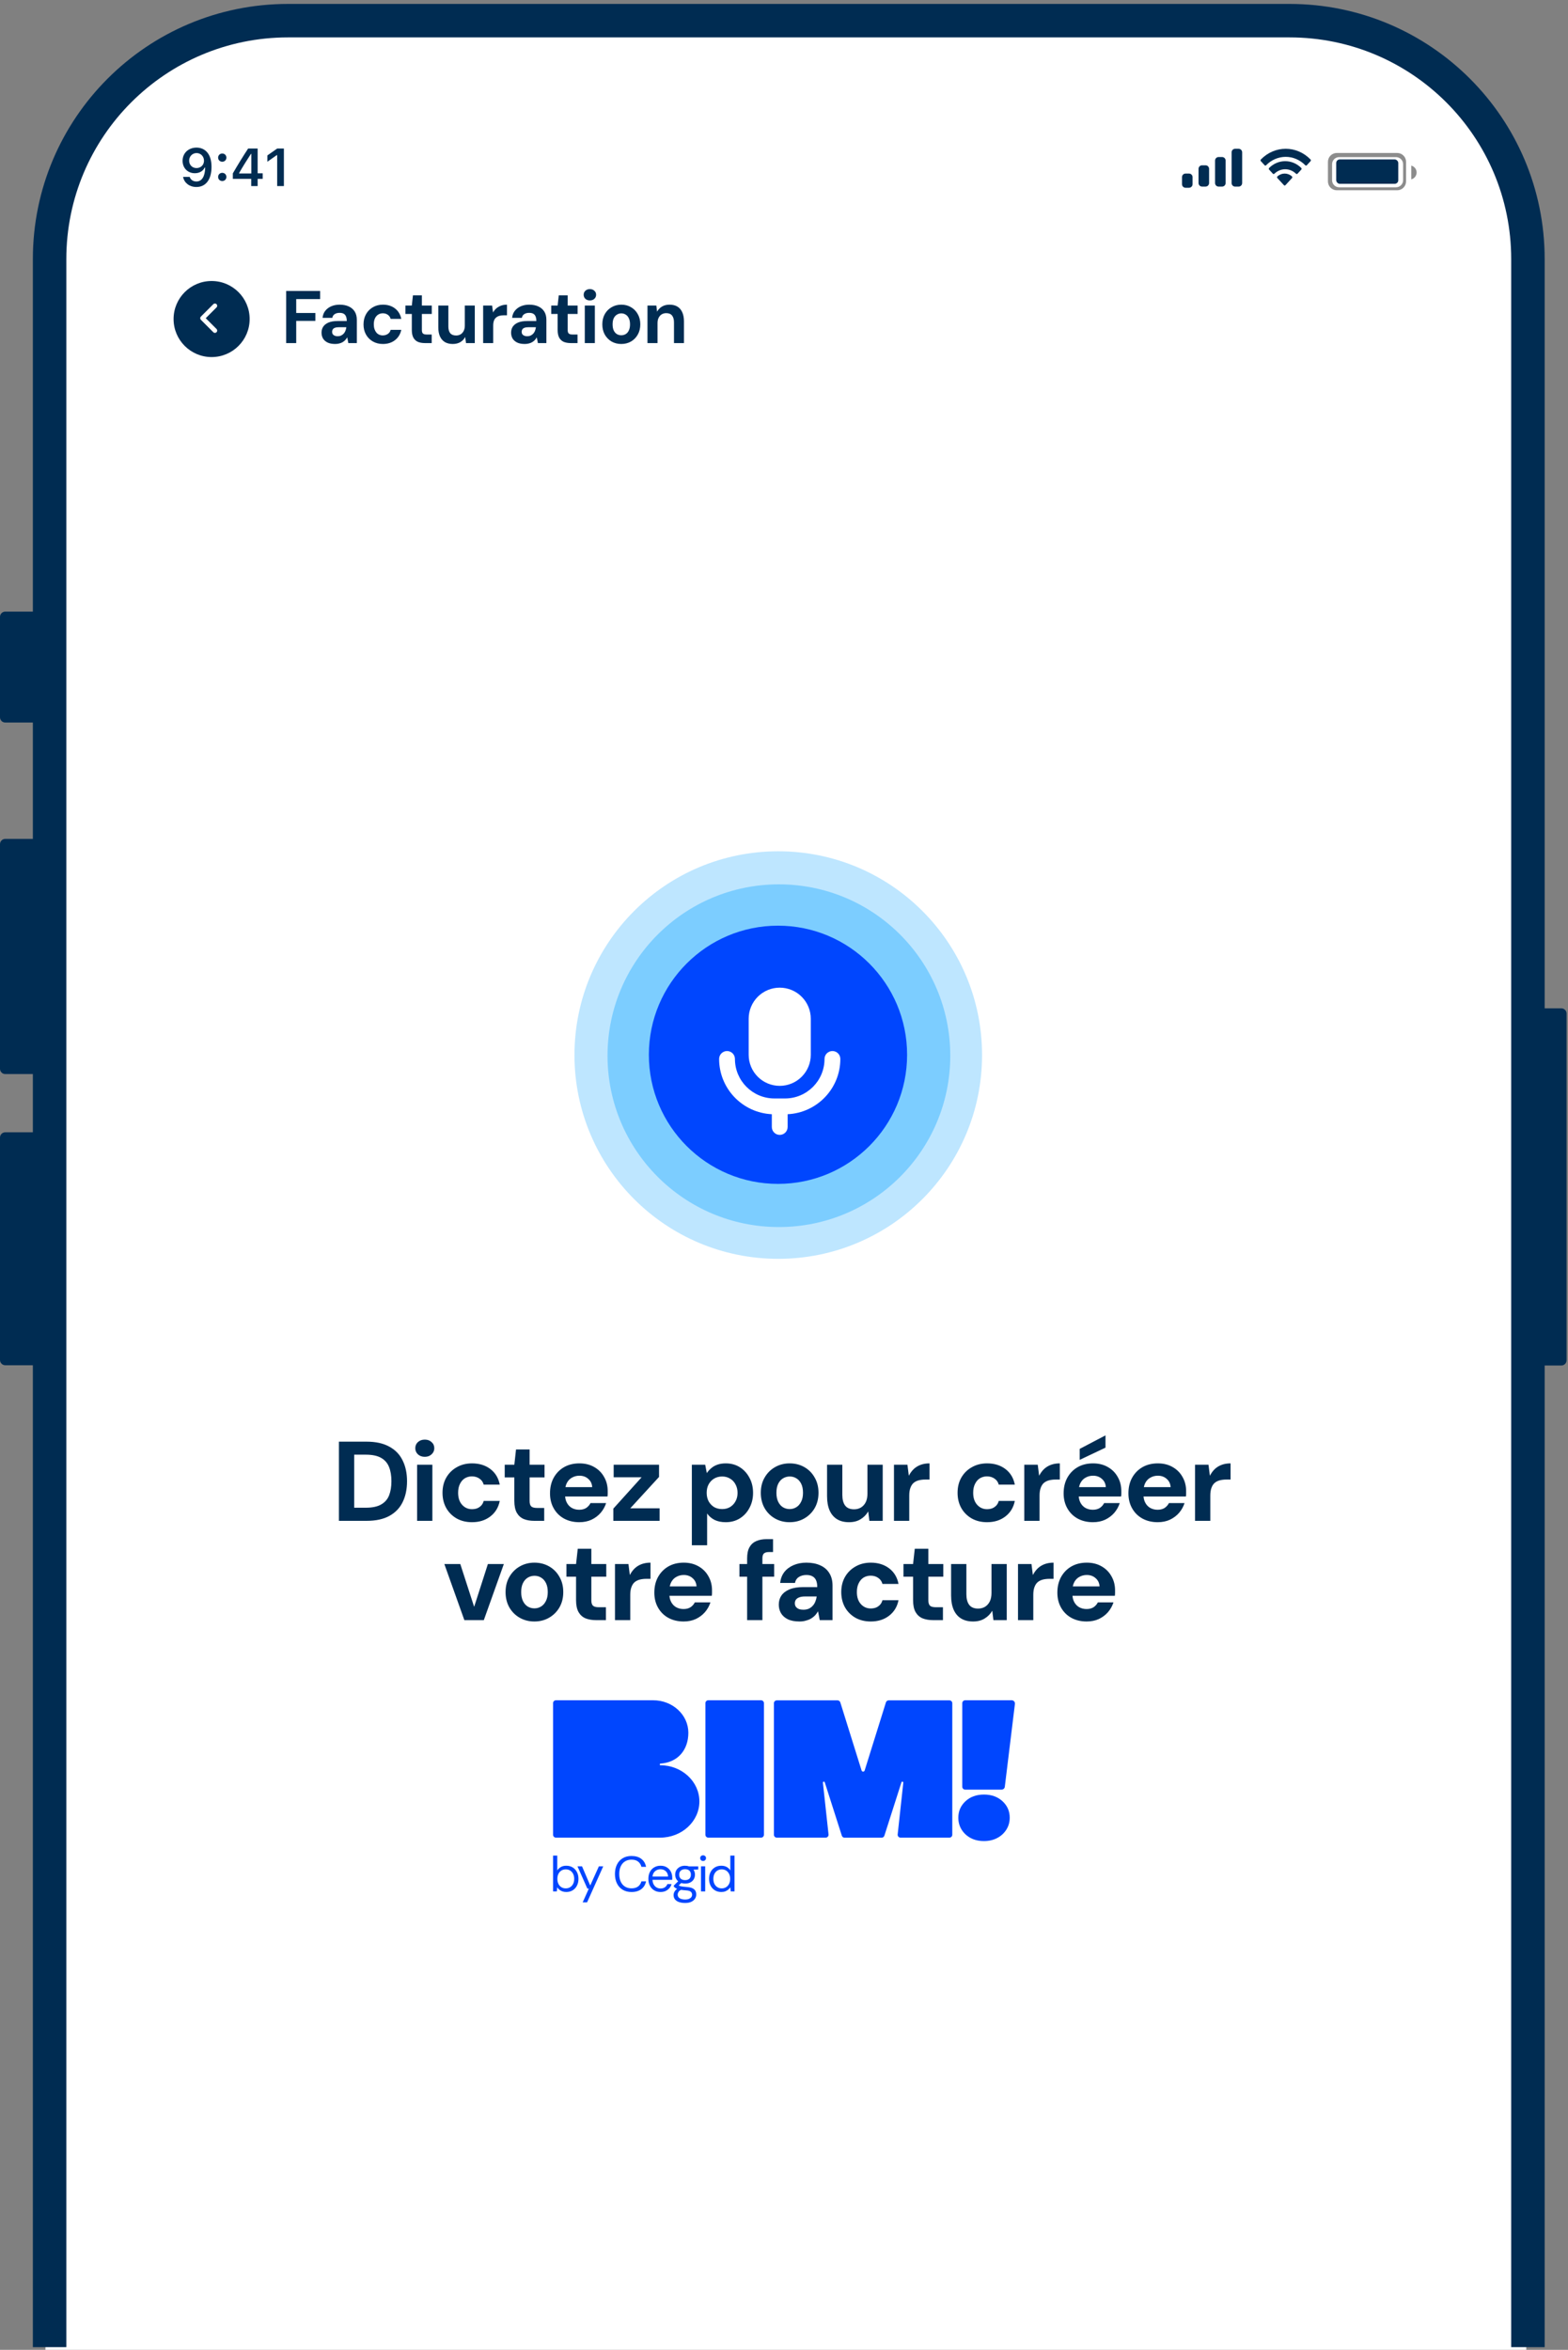 <svg width="379" height="568" viewBox="0 0 379 568" fill="none" xmlns="http://www.w3.org/2000/svg">
<rect x="0" y="0" width="379" height="568" fill="#808080" stroke="none"/>
<path d="M311.284 4.996H68.619C36.79 4.996 10.989 30.797 10.989 62.626L10.989 568H368.914V62.626C368.914 30.797 343.112 4.996 311.284 4.996Z" fill="white"/>
<g clip-path="url(#clip0_711_1875)">
<path d="M337.715 36.977C338.9 36.977 339.861 37.938 339.861 39.123V43.844C339.861 45.029 338.9 45.99 337.715 45.99H323.121C321.936 45.99 320.975 45.029 320.975 43.844V39.123C320.975 37.938 321.936 36.977 323.121 36.977H337.715ZM323.692 37.977C322.744 37.977 321.975 38.745 321.975 39.694V43.557C321.975 44.505 322.744 45.274 323.692 45.274H337.427C338.375 45.274 339.144 44.505 339.144 43.557V39.694C339.144 38.745 338.375 37.977 337.427 37.977H323.692Z" fill="#8C8C8C"/>
<path d="M341.121 40.032C341.861 40.223 342.408 40.894 342.408 41.694C342.408 42.493 341.861 43.163 341.121 43.354V40.032Z" fill="#8C8C8C"/>
<rect x="322.975" y="38.538" width="15" height="5.892" rx="0.858" fill="#002C52"/>
<path fill-rule="evenodd" clip-rule="evenodd" d="M310.766 37.914C312.532 37.914 314.23 38.645 315.51 39.954C315.607 40.055 315.761 40.053 315.856 39.951L316.777 38.95C316.825 38.898 316.852 38.828 316.851 38.755C316.851 38.681 316.823 38.611 316.775 38.559C313.416 35.096 308.117 35.096 304.758 38.559C304.709 38.611 304.682 38.681 304.681 38.754C304.681 38.828 304.707 38.898 304.755 38.95L305.677 39.951C305.772 40.054 305.926 40.055 306.022 39.954C307.302 38.644 309.001 37.914 310.766 37.914V37.914ZM310.642 40.912C311.612 40.912 312.548 41.3 313.267 42.001C313.364 42.101 313.517 42.098 313.612 41.996L314.532 40.996C314.581 40.943 314.608 40.872 314.607 40.798C314.606 40.724 314.578 40.654 314.529 40.602C312.339 38.41 308.947 38.41 306.757 40.602C306.708 40.654 306.68 40.724 306.679 40.798C306.678 40.872 306.705 40.944 306.754 40.996L307.674 41.996C307.769 42.098 307.922 42.101 308.019 42.001C308.738 41.301 309.673 40.913 310.642 40.912V40.912ZM312.289 43.041C312.338 42.989 312.365 42.917 312.363 42.843C312.362 42.769 312.332 42.699 312.281 42.649C311.265 41.724 309.776 41.724 308.759 42.649C308.708 42.699 308.678 42.769 308.677 42.843C308.676 42.917 308.703 42.989 308.752 43.041L310.344 44.769C310.39 44.82 310.454 44.849 310.52 44.849C310.587 44.849 310.65 44.82 310.697 44.769L312.289 43.041Z" fill="#002C52"/>
<path fill-rule="evenodd" clip-rule="evenodd" d="M286.551 41.955H287.402C287.871 41.955 288.252 42.339 288.252 42.812V44.527C288.252 45.001 287.871 45.385 287.402 45.385H286.551C286.082 45.385 285.701 45.001 285.701 44.527V42.812C285.701 42.339 286.082 41.955 286.551 41.955V41.955ZM290.547 39.957H291.398C291.867 39.957 292.248 40.341 292.248 40.815V44.245C292.248 44.718 291.867 45.102 291.398 45.102H290.547C290.077 45.102 289.697 44.718 289.697 44.245V40.815C289.697 40.341 290.077 39.957 290.547 39.957ZM294.543 37.959H295.393C295.863 37.959 296.244 38.343 296.244 38.817V44.248C296.244 44.721 295.863 45.105 295.393 45.105H294.543C294.073 45.105 293.693 44.721 293.693 44.248V38.817C293.693 38.343 294.073 37.959 294.543 37.959ZM298.539 35.962H299.389C299.859 35.962 300.24 36.345 300.24 36.819V44.251C300.24 44.724 299.859 45.108 299.389 45.108H298.539C298.069 45.108 297.688 44.724 297.688 44.251V36.819C297.688 36.345 298.069 35.962 298.539 35.962V35.962Z" fill="#002C52"/>
<g clip-path="url(#clip1_711_1875)">
<path d="M47.504 35.678C49.44 35.678 51.125 37.055 51.125 40.324V40.337C51.125 43.392 49.748 45.203 47.466 45.203C45.8 45.203 44.555 44.216 44.266 42.827L44.253 42.757H45.85L45.869 42.82C46.108 43.455 46.667 43.87 47.466 43.87C48.906 43.87 49.516 42.462 49.585 40.727C49.585 40.657 49.591 40.588 49.591 40.519H49.465C49.132 41.236 48.34 41.871 47.095 41.871C45.353 41.871 44.133 40.601 44.133 38.878V38.865C44.133 37.023 45.536 35.678 47.504 35.678ZM47.497 40.626C48.522 40.626 49.308 39.884 49.308 38.859V38.847C49.308 37.809 48.522 36.998 47.516 36.998C46.516 36.998 45.718 37.797 45.718 38.809V38.822C45.718 39.871 46.466 40.626 47.497 40.626ZM53.722 39.098C53.15 39.098 52.722 38.658 52.722 38.105C52.722 37.545 53.15 37.111 53.722 37.111C54.3 37.111 54.722 37.545 54.722 38.105C54.722 38.658 54.3 39.098 53.722 39.098ZM53.722 43.763C53.15 43.763 52.722 43.33 52.722 42.77C52.722 42.21 53.15 41.777 53.722 41.777C54.3 41.777 54.722 42.21 54.722 42.77C54.722 43.33 54.3 43.763 53.722 43.763ZM60.72 44.977V43.235H56.281V41.909C57.457 39.865 58.746 37.778 59.978 35.904H62.273V41.896H63.493V43.235H62.273V44.977H60.72ZM57.79 41.934H60.745V37.199H60.651C59.721 38.62 58.671 40.299 57.79 41.839V41.934ZM66.995 44.977V37.501H66.888L64.631 39.098V37.57L67.002 35.904H68.618V44.977H66.995Z" fill="#002C52"/>
</g>
</g>
<path d="M311.685 0.95C345.747 0.95 373.36 28.563 373.36 62.625V243.733H377.391C378.09 243.734 378.656 244.301 378.656 245V328.807C378.656 329.506 378.09 330.073 377.391 330.073H373.36V567.354H365.27V62.625C365.269 33.031 341.278 9.04 311.685 9.04H69.617C40.024 9.04 16.033 33.031 16.032 62.625V567.354H7.942V330.009H1.267C0.567 330.009 2.06343e-05 329.442 0 328.742V274.967C0 274.267 0.567 273.7 1.267 273.7H7.942V259.623H1.267C0.567 259.623 1.64839e-05 259.056 0 258.356V204.045C0 203.345 0.567 202.778 1.267 202.778H7.942V174.652H1.267C0.567 174.652 0 174.085 0 173.386V149.105C0 148.406 0.567 147.839 1.267 147.839H7.942V62.625C7.943 28.563 35.555 0.95 69.617 0.95H311.685Z" fill="#002C52"/>
<rect x="40.957" y="150.835" width="295.707" height="342.284" rx="7.403" fill="white"/>
<ellipse cx="188.113" cy="255.03" rx="49.258" ry="49.256" fill="#BEE6FF"/>
<ellipse cx="188.268" cy="255.185" rx="41.422" ry="41.419" fill="#7CCDFF"/>
<ellipse cx="188.046" cy="254.963" rx="31.209" ry="31.208" fill="#0046FE"/>
<g clip-path="url(#clip2_711_1875)">
<path fill-rule="evenodd" clip-rule="evenodd" d="M188.468 238.739C186.477 238.739 184.568 239.529 183.16 240.937C181.753 242.344 180.962 244.254 180.962 246.244V254.969C180.962 256.959 181.753 258.868 183.16 260.276C184.568 261.684 186.477 262.474 188.468 262.474C190.458 262.474 192.368 261.684 193.775 260.276C195.183 258.868 195.974 256.959 195.974 254.969V246.244C195.974 244.254 195.183 242.344 193.775 240.937C192.368 239.529 190.458 238.739 188.468 238.739ZM186.557 269.329V272.418C186.557 273.473 187.412 274.328 188.468 274.328C189.523 274.328 190.378 273.473 190.378 272.418V269.329C197.47 268.996 203.117 263.142 203.117 255.969C203.117 254.913 202.262 254.058 201.206 254.058C200.151 254.058 199.295 254.913 199.295 255.969C199.295 261.245 195.018 265.522 189.742 265.522H188.503C188.491 265.522 188.479 265.522 188.468 265.522C188.456 265.522 188.444 265.522 188.433 265.522H187.194C181.917 265.522 177.64 261.245 177.64 255.969C177.64 254.913 176.784 254.058 175.729 254.058C174.674 254.058 173.818 254.913 173.818 255.969C173.818 263.142 179.466 268.996 186.557 269.329Z" fill="white"/>
</g>
<path d="M81.922 367.62L81.922 348.479H88.594C90.818 348.479 92.65 348.88 94.09 349.682C95.549 350.466 96.624 351.578 97.317 353.018C98.028 354.44 98.383 356.117 98.383 358.05C98.383 359.982 98.028 361.668 97.317 363.108C96.624 364.53 95.549 365.642 94.09 366.444C92.65 367.228 90.818 367.62 88.594 367.62H81.922ZM85.614 364.448H88.375C89.961 364.448 91.201 364.193 92.094 363.682C93.005 363.172 93.653 362.443 94.035 361.495C94.418 360.529 94.61 359.38 94.61 358.05C94.61 356.701 94.418 355.552 94.035 354.604C93.653 353.638 93.005 352.9 92.094 352.389C91.201 351.879 89.961 351.624 88.375 351.624H85.614L85.614 364.448ZM100.818 367.62L100.818 354.057H104.509L104.509 367.62H100.818ZM102.677 352.143C102.002 352.143 101.446 351.943 101.009 351.542C100.59 351.141 100.38 350.648 100.38 350.065C100.38 349.464 100.59 348.971 101.009 348.589C101.446 348.188 102.002 347.987 102.677 347.987C103.351 347.987 103.898 348.188 104.318 348.589C104.755 348.971 104.974 349.464 104.974 350.065C104.974 350.648 104.755 351.141 104.318 351.542C103.898 351.943 103.351 352.143 102.677 352.143ZM114.096 367.948C112.692 367.948 111.453 367.647 110.377 367.046C109.302 366.426 108.463 365.587 107.861 364.53C107.26 363.454 106.959 362.224 106.959 360.839C106.959 359.453 107.26 358.232 107.861 357.175C108.481 356.099 109.329 355.26 110.404 354.659C111.48 354.039 112.71 353.729 114.096 353.729C115.846 353.729 117.322 354.185 118.525 355.096C119.729 356.008 120.485 357.266 120.795 358.87H116.912C116.748 358.25 116.411 357.767 115.9 357.421C115.39 357.056 114.779 356.874 114.068 356.874C113.43 356.874 112.856 357.029 112.346 357.339C111.854 357.648 111.462 358.104 111.17 358.706C110.878 359.289 110.732 360 110.732 360.839C110.732 361.458 110.815 362.014 110.979 362.507C111.143 362.981 111.38 363.391 111.69 363.737C111.999 364.083 112.355 364.348 112.756 364.53C113.157 364.712 113.594 364.803 114.068 364.803C114.542 364.803 114.971 364.731 115.354 364.585C115.736 364.421 116.065 364.193 116.338 363.901C116.611 363.591 116.803 363.227 116.912 362.807H120.795C120.485 364.375 119.729 365.624 118.525 366.553C117.322 367.483 115.846 367.948 114.096 367.948ZM129.131 367.62C128.164 367.62 127.317 367.474 126.588 367.182C125.877 366.872 125.321 366.371 124.92 365.678C124.519 364.968 124.318 364.001 124.318 362.78L124.318 357.12H121.994L121.994 354.057H124.318L124.728 350.366H128.01L128.01 354.057H131.619L131.619 357.12H128.01L128.01 362.835C128.01 363.454 128.146 363.892 128.42 364.147C128.693 364.384 129.158 364.503 129.814 364.503H131.537L131.537 367.62H129.131ZM140.024 367.948C138.639 367.948 137.408 367.656 136.333 367.073C135.275 366.49 134.446 365.669 133.844 364.612C133.243 363.555 132.942 362.343 132.942 360.975C132.942 359.553 133.234 358.305 133.817 357.229C134.419 356.135 135.248 355.279 136.305 354.659C137.381 354.039 138.63 353.729 140.051 353.729C141.4 353.729 142.585 354.021 143.606 354.604C144.645 355.188 145.447 355.99 146.012 357.01C146.596 358.013 146.887 359.152 146.887 360.428C146.887 360.611 146.887 360.82 146.887 361.057C146.887 361.276 146.869 361.504 146.833 361.741H135.594L135.594 359.471H143.141C143.087 358.633 142.768 357.968 142.184 357.475C141.619 356.965 140.908 356.71 140.051 356.71C139.413 356.71 138.83 356.856 138.301 357.147C137.773 357.421 137.354 357.84 137.044 358.405C136.734 358.97 136.579 359.681 136.579 360.538L136.579 361.331C136.579 362.06 136.725 362.698 137.016 363.245C137.308 363.792 137.709 364.211 138.219 364.503C138.748 364.794 139.341 364.94 139.997 364.94C140.671 364.94 141.236 364.794 141.692 364.503C142.148 364.193 142.494 363.801 142.731 363.327H146.505C146.231 364.184 145.794 364.968 145.192 365.678C144.591 366.371 143.852 366.927 142.977 367.346C142.102 367.747 141.118 367.948 140.024 367.948ZM148.248 367.62L148.248 364.667L155.084 357.092H148.33L148.33 354.057H159.295L159.295 357.01L152.35 364.585H159.432L159.432 367.62H148.248ZM167.228 373.526L167.228 354.057H170.454L170.837 356.053H170.865C171.156 355.616 171.512 355.224 171.931 354.878C172.35 354.513 172.852 354.231 173.435 354.03C174.018 353.829 174.684 353.729 175.431 353.729C176.707 353.729 177.837 354.039 178.822 354.659C179.806 355.279 180.581 356.126 181.146 357.202C181.729 358.259 182.021 359.481 182.021 360.866C182.021 362.215 181.729 363.427 181.146 364.503C180.581 365.578 179.797 366.426 178.794 367.046C177.81 367.647 176.68 367.948 175.404 367.948C174.383 367.948 173.49 367.766 172.724 367.401C171.977 367.018 171.375 366.499 170.919 365.843L170.919 373.526H167.228ZM174.556 364.776C175.285 364.776 175.923 364.612 176.47 364.284C177.035 363.938 177.473 363.473 177.783 362.889C178.111 362.306 178.275 361.632 178.275 360.866C178.275 360.1 178.111 359.417 177.783 358.815C177.473 358.214 177.035 357.749 176.47 357.421C175.923 357.074 175.285 356.901 174.556 356.901C173.809 356.901 173.152 357.074 172.587 357.421C172.04 357.749 171.603 358.214 171.275 358.815C170.965 359.398 170.81 360.073 170.81 360.839C170.81 361.604 170.965 362.288 171.275 362.889C171.603 363.473 172.04 363.938 172.587 364.284C173.152 364.612 173.809 364.776 174.556 364.776ZM190.839 367.948C189.545 367.948 188.369 367.647 187.311 367.046C186.254 366.444 185.416 365.606 184.796 364.53C184.194 363.454 183.893 362.224 183.893 360.839C183.893 359.435 184.203 358.204 184.823 357.147C185.443 356.072 186.281 355.233 187.339 354.632C188.396 354.03 189.572 353.729 190.866 353.729C192.179 353.729 193.364 354.03 194.421 354.632C195.478 355.233 196.308 356.072 196.909 357.147C197.529 358.204 197.839 359.435 197.839 360.839C197.839 362.242 197.529 363.482 196.909 364.557C196.289 365.615 195.451 366.444 194.393 367.046C193.354 367.647 192.17 367.948 190.839 367.948ZM190.866 364.776C191.449 364.776 191.978 364.63 192.452 364.339C192.944 364.047 193.336 363.609 193.628 363.026C193.938 362.443 194.093 361.714 194.093 360.839C194.093 359.964 193.947 359.234 193.655 358.651C193.364 358.068 192.972 357.63 192.479 357.339C192.005 357.047 191.477 356.901 190.893 356.901C190.31 356.901 189.772 357.047 189.28 357.339C188.788 357.63 188.396 358.068 188.104 358.651C187.813 359.234 187.667 359.964 187.667 360.839C187.667 361.695 187.813 362.425 188.104 363.026C188.396 363.609 188.779 364.047 189.253 364.339C189.745 364.63 190.283 364.776 190.866 364.776ZM205.212 367.948C204.082 367.948 203.125 367.711 202.341 367.237C201.557 366.763 200.956 366.061 200.536 365.132C200.117 364.184 199.908 363.026 199.908 361.659L199.908 354.057H203.599L203.599 361.331C203.599 362.461 203.827 363.327 204.283 363.928C204.738 364.53 205.458 364.831 206.443 364.831C207.063 364.831 207.619 364.685 208.111 364.393C208.603 364.083 208.986 363.655 209.259 363.108C209.533 362.543 209.669 361.859 209.669 361.057L209.669 354.057H213.361L213.361 367.62H210.134L209.861 365.378H209.833C209.396 366.143 208.785 366.763 208.001 367.237C207.236 367.711 206.306 367.948 205.212 367.948ZM216.082 367.62L216.082 354.057H219.336L219.664 356.682H219.691C220.038 356.026 220.448 355.479 220.922 355.042C221.414 354.604 221.97 354.276 222.59 354.057C223.209 353.839 223.902 353.729 224.668 353.729L224.668 357.639H223.656C223.073 357.639 222.535 357.703 222.043 357.831C221.569 357.958 221.159 358.168 220.812 358.46C220.484 358.751 220.229 359.152 220.047 359.663C219.864 360.155 219.773 360.775 219.773 361.522L219.773 367.62H216.082ZM238.59 367.948C237.187 367.948 235.947 367.647 234.872 367.046C233.796 366.426 232.957 365.587 232.356 364.53C231.754 363.454 231.454 362.224 231.454 360.839C231.454 359.453 231.754 358.232 232.356 357.175C232.976 356.099 233.823 355.26 234.899 354.659C235.974 354.039 237.205 353.729 238.59 353.729C240.34 353.729 241.817 354.185 243.02 355.096C244.223 356.008 244.98 357.266 245.29 358.87H241.407C241.243 358.25 240.905 357.767 240.395 357.421C239.885 357.056 239.274 356.874 238.563 356.874C237.925 356.874 237.351 357.029 236.84 357.339C236.348 357.648 235.956 358.104 235.664 358.706C235.373 359.289 235.227 360 235.227 360.839C235.227 361.458 235.309 362.014 235.473 362.507C235.637 362.981 235.874 363.391 236.184 363.737C236.494 364.083 236.849 364.348 237.25 364.53C237.651 364.712 238.089 364.803 238.563 364.803C239.037 364.803 239.465 364.731 239.848 364.585C240.231 364.421 240.559 364.193 240.832 363.901C241.106 363.591 241.297 363.227 241.407 362.807H245.29C244.98 364.375 244.223 365.624 243.02 366.553C241.817 367.483 240.34 367.948 238.59 367.948ZM247.58 367.62L247.58 354.057H250.833L251.162 356.682H251.189C251.535 356.026 251.945 355.479 252.419 355.042C252.912 354.604 253.468 354.276 254.087 354.057C254.707 353.839 255.4 353.729 256.166 353.729L256.166 357.639H255.154C254.57 357.639 254.033 357.703 253.541 357.831C253.067 357.958 252.656 358.168 252.31 358.46C251.982 358.751 251.727 359.152 251.544 359.663C251.362 360.155 251.271 360.775 251.271 361.522L251.271 367.62H247.58ZM264.172 367.948C262.786 367.948 261.556 367.656 260.48 367.073C259.423 366.49 258.593 365.669 257.992 364.612C257.39 363.555 257.089 362.343 257.089 360.975C257.089 359.553 257.381 358.305 257.964 357.229C258.566 356.135 259.395 355.279 260.453 354.659C261.528 354.039 262.777 353.729 264.199 353.729C265.548 353.729 266.733 354.021 267.754 354.604C268.793 355.188 269.595 355.99 270.16 357.01C270.743 358.013 271.035 359.152 271.035 360.428C271.035 360.611 271.035 360.82 271.035 361.057C271.035 361.276 271.017 361.504 270.98 361.741H259.742L259.742 359.471H267.289C267.234 358.633 266.915 357.968 266.332 357.475C265.767 356.965 265.056 356.71 264.199 356.71C263.561 356.71 262.978 356.856 262.449 357.147C261.92 357.421 261.501 357.84 261.191 358.405C260.881 358.97 260.726 359.681 260.726 360.538L260.726 361.331C260.726 362.06 260.872 362.698 261.164 363.245C261.455 363.792 261.856 364.211 262.367 364.503C262.895 364.794 263.488 364.94 264.144 364.94C264.819 364.94 265.384 364.794 265.839 364.503C266.295 364.193 266.642 363.801 266.879 363.327H270.652C270.379 364.184 269.941 364.968 269.34 365.678C268.738 366.371 268 366.927 267.125 367.346C266.25 367.747 265.265 367.948 264.172 367.948ZM260.972 352.882L260.972 350.229L267.179 346.975H267.207L267.207 349.928L260.972 352.882ZM279.833 367.948C278.448 367.948 277.217 367.656 276.142 367.073C275.085 366.49 274.255 365.669 273.654 364.612C273.052 363.555 272.751 362.343 272.751 360.975C272.751 359.553 273.043 358.305 273.626 357.229C274.228 356.135 275.057 355.279 276.115 354.659C277.19 354.039 278.439 353.729 279.861 353.729C281.21 353.729 282.395 354.021 283.415 354.604C284.454 355.188 285.257 355.99 285.822 357.01C286.405 358.013 286.697 359.152 286.697 360.428C286.697 360.611 286.697 360.82 286.697 361.057C286.697 361.276 286.678 361.504 286.642 361.741H275.404L275.404 359.471H282.951C282.896 358.633 282.577 357.968 281.993 357.475C281.428 356.965 280.717 356.71 279.861 356.71C279.223 356.71 278.639 356.856 278.111 357.147C277.582 357.421 277.163 357.84 276.853 358.405C276.543 358.97 276.388 359.681 276.388 360.538L276.388 361.331C276.388 362.06 276.534 362.698 276.826 363.245C277.117 363.792 277.518 364.211 278.029 364.503C278.557 364.794 279.15 364.94 279.806 364.94C280.48 364.94 281.046 364.794 281.501 364.503C281.957 364.193 282.303 363.801 282.54 363.327H286.314C286.04 364.184 285.603 364.968 285.001 365.678C284.4 366.371 283.661 366.927 282.786 367.346C281.911 367.747 280.927 367.948 279.833 367.948ZM288.851 367.62L288.851 354.057H292.105L292.433 356.682H292.46C292.806 356.026 293.217 355.479 293.69 355.042C294.183 354.604 294.739 354.276 295.358 354.057C295.978 353.839 296.671 353.729 297.437 353.729L297.437 357.639H296.425C295.842 357.639 295.304 357.703 294.812 357.831C294.338 357.958 293.927 358.168 293.581 358.46C293.253 358.751 292.998 359.152 292.815 359.663C292.633 360.155 292.542 360.775 292.542 361.522L292.542 367.62H288.851ZM112.241 391.62L107.401 378.057H111.256L114.592 388.366H114.619L117.928 378.057H121.784L116.944 391.62H112.241ZM129.146 391.948C127.852 391.948 126.676 391.647 125.619 391.046C124.561 390.444 123.723 389.606 123.103 388.53C122.501 387.454 122.201 386.224 122.201 384.839C122.201 383.435 122.51 382.204 123.13 381.147C123.75 380.072 124.589 379.233 125.646 378.632C126.703 378.03 127.879 377.729 129.173 377.729C130.486 377.729 131.671 378.03 132.728 378.632C133.785 379.233 134.615 380.072 135.216 381.147C135.836 382.204 136.146 383.435 136.146 384.839C136.146 386.242 135.836 387.482 135.216 388.557C134.596 389.615 133.758 390.444 132.701 391.046C131.662 391.647 130.477 391.948 129.146 391.948ZM129.173 388.776C129.757 388.776 130.285 388.63 130.759 388.339C131.251 388.047 131.643 387.609 131.935 387.026C132.245 386.443 132.4 385.714 132.4 384.839C132.4 383.964 132.254 383.234 131.962 382.651C131.671 382.068 131.279 381.63 130.787 381.339C130.313 381.047 129.784 380.901 129.201 380.901C128.617 380.901 128.079 381.047 127.587 381.339C127.095 381.63 126.703 382.068 126.412 382.651C126.12 383.234 125.974 383.964 125.974 384.839C125.974 385.695 126.12 386.425 126.412 387.026C126.703 387.609 127.086 388.047 127.56 388.339C128.052 388.63 128.59 388.776 129.173 388.776ZM144.052 391.62C143.086 391.62 142.238 391.474 141.509 391.182C140.798 390.872 140.242 390.371 139.841 389.678C139.44 388.968 139.239 388.001 139.239 386.78L139.239 381.12H136.915L136.915 378.057H139.239L139.649 374.366H142.931L142.931 378.057H146.54L146.54 381.12H142.931L142.931 386.835C142.931 387.454 143.067 387.892 143.341 388.147C143.614 388.384 144.079 388.503 144.735 388.503H146.458L146.458 391.62H144.052ZM148.648 391.62L148.648 378.057H151.902L152.23 380.682H152.257C152.604 380.026 153.014 379.479 153.488 379.042C153.98 378.604 154.536 378.276 155.156 378.057C155.775 377.839 156.468 377.729 157.234 377.729L157.234 381.639H156.222C155.639 381.639 155.101 381.703 154.609 381.831C154.135 381.958 153.725 382.168 153.378 382.46C153.05 382.751 152.795 383.152 152.613 383.663C152.43 384.155 152.339 384.775 152.339 385.522L152.339 391.62H148.648ZM165.24 391.948C163.854 391.948 162.624 391.656 161.548 391.073C160.491 390.49 159.662 389.669 159.06 388.612C158.458 387.555 158.158 386.343 158.158 384.975C158.158 383.553 158.449 382.305 159.033 381.229C159.634 380.135 160.464 379.279 161.521 378.659C162.597 378.039 163.845 377.729 165.267 377.729C166.616 377.729 167.801 378.021 168.822 378.604C169.861 379.188 170.663 379.99 171.228 381.01C171.811 382.013 172.103 383.152 172.103 384.428C172.103 384.611 172.103 384.82 172.103 385.057C172.103 385.276 172.085 385.504 172.048 385.741L160.81 385.741L160.81 383.471H168.357C168.302 382.633 167.983 381.967 167.4 381.475C166.835 380.965 166.124 380.71 165.267 380.71C164.629 380.71 164.046 380.856 163.517 381.147C162.988 381.421 162.569 381.84 162.259 382.405C161.949 382.97 161.794 383.681 161.794 384.538L161.794 385.331C161.794 386.06 161.94 386.698 162.232 387.245C162.524 387.792 162.925 388.211 163.435 388.503C163.964 388.794 164.556 388.94 165.212 388.94C165.887 388.94 166.452 388.794 166.908 388.503C167.363 388.193 167.71 387.801 167.947 387.327H171.72C171.447 388.184 171.009 388.968 170.408 389.678C169.806 390.371 169.068 390.927 168.193 391.346C167.318 391.747 166.333 391.948 165.24 391.948ZM180.589 391.62L180.589 376.717C180.589 375.569 180.78 374.658 181.163 373.983C181.546 373.309 182.093 372.816 182.804 372.507C183.515 372.197 184.353 372.042 185.319 372.042H186.851L186.851 375.159H185.894C185.31 375.159 184.891 375.277 184.636 375.514C184.399 375.751 184.28 376.143 184.28 376.69L184.28 391.62H180.589ZM178.729 381.12L178.729 378.057L187.124 378.057L187.124 381.12H178.729ZM193.245 391.948C192.097 391.948 191.149 391.766 190.402 391.401C189.672 391.037 189.126 390.544 188.761 389.925C188.415 389.305 188.241 388.621 188.241 387.874C188.241 387.035 188.451 386.306 188.87 385.686C189.308 385.048 189.964 384.547 190.839 384.182C191.714 383.818 192.817 383.635 194.148 383.635H197.538C197.538 382.979 197.447 382.441 197.265 382.022C197.083 381.585 196.791 381.257 196.39 381.038C196.007 380.819 195.515 380.71 194.913 380.71C194.202 380.71 193.592 380.874 193.081 381.202C192.589 381.512 192.279 381.986 192.152 382.624H188.57C188.679 381.621 189.007 380.755 189.554 380.026C190.119 379.297 190.866 378.732 191.796 378.331C192.726 377.93 193.765 377.729 194.913 377.729C196.208 377.729 197.329 377.948 198.277 378.385C199.225 378.805 199.954 379.434 200.464 380.272C200.975 381.092 201.23 382.095 201.23 383.28L201.23 391.62H198.14L197.73 389.514H197.702C197.502 389.879 197.256 390.216 196.964 390.526C196.672 390.818 196.335 391.073 195.952 391.292C195.588 391.492 195.178 391.647 194.722 391.757C194.284 391.884 193.792 391.948 193.245 391.948ZM194.175 389.104C194.667 389.104 195.105 389.022 195.488 388.858C195.87 388.676 196.189 388.439 196.445 388.147C196.718 387.856 196.928 387.518 197.074 387.135C197.238 386.753 197.347 386.343 197.402 385.905H194.558C193.993 385.905 193.528 385.978 193.163 386.124C192.817 386.251 192.553 386.443 192.37 386.698C192.206 386.935 192.124 387.218 192.124 387.546C192.124 387.874 192.206 388.156 192.37 388.393C192.553 388.63 192.799 388.813 193.109 388.94C193.419 389.05 193.774 389.104 194.175 389.104ZM210.478 391.948C209.074 391.948 207.835 391.647 206.759 391.046C205.684 390.426 204.845 389.587 204.244 388.53C203.642 387.454 203.341 386.224 203.341 384.839C203.341 383.453 203.642 382.232 204.244 381.175C204.863 380.099 205.711 379.26 206.787 378.659C207.862 378.039 209.093 377.729 210.478 377.729C212.228 377.729 213.705 378.185 214.908 379.096C216.111 380.008 216.867 381.266 217.177 382.87H213.294C213.13 382.25 212.793 381.767 212.283 381.421C211.772 381.056 211.162 380.874 210.451 380.874C209.813 380.874 209.238 381.029 208.728 381.339C208.236 381.648 207.844 382.104 207.552 382.706C207.261 383.289 207.115 384 207.115 384.839C207.115 385.458 207.197 386.014 207.361 386.507C207.525 386.981 207.762 387.391 208.072 387.737C208.382 388.083 208.737 388.348 209.138 388.53C209.539 388.712 209.977 388.803 210.451 388.803C210.925 388.803 211.353 388.731 211.736 388.585C212.119 388.421 212.447 388.193 212.72 387.901C212.994 387.591 213.185 387.227 213.294 386.807H217.177C216.867 388.375 216.111 389.624 214.908 390.553C213.705 391.483 212.228 391.948 210.478 391.948ZM225.513 391.62C224.547 391.62 223.699 391.474 222.97 391.182C222.259 390.872 221.703 390.371 221.302 389.678C220.901 388.968 220.7 388.001 220.7 386.78L220.7 381.12H218.376L218.376 378.057H220.7L221.11 374.366H224.392L224.392 378.057H228.001L228.001 381.12H224.392L224.392 386.835C224.392 387.454 224.528 387.892 224.802 388.147C225.075 388.384 225.54 388.503 226.196 388.503H227.919L227.919 391.62H225.513ZM235.195 391.948C234.065 391.948 233.108 391.711 232.324 391.237C231.54 390.763 230.938 390.061 230.519 389.132C230.1 388.184 229.89 387.026 229.89 385.659L229.89 378.057H233.582L233.582 385.331C233.582 386.461 233.809 387.327 234.265 387.928C234.721 388.53 235.441 388.831 236.425 388.831C237.045 388.831 237.601 388.685 238.093 388.393C238.585 388.083 238.968 387.655 239.242 387.108C239.515 386.543 239.652 385.859 239.652 385.057L239.652 378.057H243.343L243.343 391.62H240.117L239.843 389.378H239.816C239.378 390.143 238.768 390.763 237.984 391.237C237.218 391.711 236.289 391.948 235.195 391.948ZM246.064 391.62L246.064 378.057H249.318L249.646 380.682H249.674C250.02 380.026 250.43 379.479 250.904 379.042C251.396 378.604 251.952 378.276 252.572 378.057C253.192 377.839 253.885 377.729 254.65 377.729L254.65 381.639H253.639C253.055 381.639 252.518 381.703 252.025 381.831C251.551 381.958 251.141 382.168 250.795 382.46C250.467 382.751 250.212 383.152 250.029 383.663C249.847 384.155 249.756 384.775 249.756 385.522L249.756 391.62H246.064ZM262.656 391.948C261.271 391.948 260.04 391.656 258.965 391.073C257.908 390.49 257.078 389.669 256.477 388.612C255.875 387.555 255.574 386.343 255.574 384.975C255.574 383.553 255.866 382.305 256.449 381.229C257.051 380.135 257.88 379.279 258.938 378.659C260.013 378.039 261.262 377.729 262.684 377.729C264.033 377.729 265.218 378.021 266.238 378.604C267.277 379.188 268.08 379.99 268.645 381.01C269.228 382.013 269.52 383.152 269.52 384.428C269.52 384.611 269.52 384.82 269.52 385.057C269.52 385.276 269.501 385.504 269.465 385.741H258.227L258.227 383.471H265.774C265.719 382.633 265.4 381.967 264.817 381.475C264.251 380.965 263.541 380.71 262.684 380.71C262.046 380.71 261.462 380.856 260.934 381.147C260.405 381.421 259.986 381.84 259.676 382.405C259.366 382.97 259.211 383.681 259.211 384.538L259.211 385.331C259.211 386.06 259.357 386.698 259.649 387.245C259.94 387.792 260.341 388.211 260.852 388.503C261.38 388.794 261.973 388.94 262.629 388.94C263.304 388.94 263.869 388.794 264.324 388.503C264.78 388.193 265.126 387.801 265.363 387.327H269.137C268.863 388.184 268.426 388.968 267.824 389.678C267.223 390.371 266.485 390.927 265.61 391.346C264.735 391.747 263.75 391.948 262.656 391.948Z" fill="#002C52"/>
<path d="M159.567 426.693C159.567 426.693 159.563 426.692 159.563 426.689C159.563 426.687 159.563 426.686 159.559 426.684C159.39 426.585 159.456 426.313 159.652 426.299C163.909 425.993 166.381 422.944 166.381 418.843C166.381 414.516 162.576 410.992 157.882 410.992H134.382C133.993 410.99 133.679 411.303 133.679 411.69V443.498C133.679 443.885 133.993 444.198 134.382 444.198H159.561C164.798 444.198 169.049 440.272 169.049 435.445C169.049 430.618 164.803 426.695 159.567 426.692V426.693Z" fill="#0046FE"/>
<path d="M171.205 410.99H183.945C184.334 410.99 184.649 411.303 184.649 411.69V443.498C184.649 443.885 184.334 444.198 183.945 444.198H171.205C170.816 444.198 170.501 443.885 170.501 443.498V411.69C170.501 411.303 170.816 410.99 171.205 410.99Z" fill="#0046FE"/>
<path d="M244.53 410.99H233.294C232.906 410.99 232.591 411.303 232.591 411.69V431.893C232.591 432.28 232.906 432.593 233.294 432.593H242.086C242.486 432.593 242.823 432.295 242.872 431.901L245.316 411.872C245.372 411.404 245.006 410.99 244.53 410.99Z" fill="#0046FE"/>
<path d="M242.304 435.388C241.13 434.314 239.652 433.782 237.839 433.782C236.026 433.782 234.533 434.314 233.375 435.388C232.216 436.461 231.634 437.789 231.634 439.379C231.634 440.444 231.897 441.404 232.432 442.264C232.967 443.116 233.694 443.797 234.619 444.289C235.545 444.78 236.613 445.025 237.833 445.026C239.029 445.026 240.097 444.78 241.031 444.289C241.965 443.797 242.7 443.125 243.243 442.264C243.786 441.404 244.058 440.444 244.058 439.379C244.058 437.789 243.476 436.461 242.302 435.388H242.304Z" fill="#0046FE"/>
<path d="M237.839 445.026C237.839 445.026 237.836 445.026 237.834 445.026C237.833 445.026 237.831 445.026 237.831 445.026H237.839Z" fill="#0046FE"/>
<path d="M229.478 411.011H214.807C214.498 411.011 214.226 411.209 214.135 411.502L208.995 427.965C208.882 428.328 208.366 428.328 208.252 427.965L203.11 411.504C203.018 411.211 202.746 411.012 202.438 411.012H187.765C187.376 411.012 187.061 411.325 187.061 411.712V443.498C187.061 443.885 187.376 444.198 187.765 444.198H199.566C199.984 444.198 200.31 443.836 200.264 443.423L198.903 430.919C198.873 430.643 199.268 430.56 199.353 430.825L203.478 443.726C203.571 444.016 203.841 444.213 204.148 444.213H213.091C213.398 444.213 213.669 444.016 213.762 443.726L217.886 430.825C217.971 430.56 218.366 430.643 218.336 430.919L216.975 443.423C216.93 443.836 217.255 444.198 217.674 444.198H229.475C229.864 444.198 230.178 443.885 230.178 443.498V411.711C230.178 411.324 229.864 411.011 229.475 411.011H229.478Z" fill="#0046FE"/>
<path d="M138.425 451.4C137.986 451.123 137.468 450.985 136.87 450.985C136.338 450.985 135.891 451.098 135.528 451.322C135.164 451.546 134.887 451.815 134.694 452.128V448.53H133.679V457.195H134.598L134.683 456.196C134.82 456.42 134.993 456.617 135.202 456.786C135.411 456.955 135.655 457.088 135.934 457.188C136.212 457.289 136.524 457.339 136.872 457.339C137.46 457.339 137.976 457.203 138.42 456.93C138.864 456.658 139.209 456.28 139.454 455.799C139.7 455.319 139.822 454.772 139.822 454.163C139.822 453.554 139.7 453.01 139.454 452.532C139.209 452.055 138.866 451.677 138.427 451.402L138.425 451.4ZM138.534 455.372C138.36 455.713 138.12 455.979 137.814 456.172C137.507 456.365 137.153 456.46 136.751 456.46C136.348 456.46 135.992 456.365 135.687 456.172C135.38 455.979 135.142 455.713 134.974 455.372C134.804 455.03 134.72 454.628 134.72 454.163C134.72 453.698 134.805 453.305 134.974 452.96C135.144 452.615 135.381 452.346 135.687 452.153C135.994 451.961 136.348 451.865 136.751 451.865C137.153 451.865 137.507 451.961 137.814 452.153C138.121 452.346 138.36 452.615 138.534 452.96C138.707 453.305 138.793 453.705 138.793 454.163C138.793 454.62 138.707 455.032 138.534 455.372Z" fill="#0046FE"/>
<path d="M142.664 455.763L140.68 451.129H139.58L141.975 456.521H142.326L140.837 459.843H141.903L145.809 451.129H144.756L142.664 455.763Z" fill="#0046FE"/>
<path d="M151.074 449.933C151.521 449.656 152.044 449.518 152.64 449.518C153.317 449.518 153.853 449.676 154.248 449.994C154.643 450.31 154.906 450.73 155.035 451.251H156.16C155.99 450.417 155.605 449.771 154.999 449.314C154.393 448.857 153.608 448.628 152.64 448.628C151.817 448.628 151.106 448.811 150.506 449.176C149.905 449.541 149.444 450.05 149.121 450.705C148.799 451.359 148.638 452.119 148.638 452.985C148.638 453.851 148.799 454.612 149.121 455.265C149.444 455.92 149.905 456.429 150.506 456.794C151.107 457.159 151.819 457.342 152.64 457.342C153.608 457.342 154.393 457.113 154.999 456.656C155.603 456.199 155.99 455.564 156.16 454.755H155.035C154.906 455.268 154.643 455.68 154.248 455.989C153.853 456.297 153.317 456.452 152.64 456.452C152.044 456.452 151.521 456.315 151.074 456.037C150.627 455.76 150.283 455.364 150.04 454.846C149.798 454.329 149.677 453.709 149.677 452.987C149.677 452.265 149.798 451.645 150.04 451.128C150.283 450.611 150.627 450.213 151.074 449.936V449.933Z" fill="#0046FE"/>
<path d="M161.191 451.383C160.773 451.118 160.264 450.985 159.668 450.985C159.072 450.985 158.574 451.118 158.126 451.383C157.679 451.648 157.331 452.017 157.086 452.49C156.84 452.963 156.717 453.521 156.717 454.163C156.717 454.805 156.842 455.353 157.092 455.829C157.342 456.307 157.688 456.678 158.132 456.943C158.576 457.207 159.079 457.34 159.644 457.34C160.12 457.34 160.537 457.256 160.896 457.088C161.254 456.919 161.555 456.694 161.797 456.409C162.04 456.124 162.213 455.796 162.317 455.428H161.313C161.184 455.757 160.981 456.015 160.702 456.205C160.423 456.393 160.071 456.488 159.644 456.488C159.306 456.488 158.99 456.404 158.696 456.236C158.401 456.067 158.164 455.815 157.983 455.478C157.822 455.181 157.737 454.817 157.718 454.395H162.475C162.483 454.282 162.488 454.182 162.488 454.094V453.842C162.488 453.328 162.378 452.857 162.156 452.428C161.934 451.998 161.613 451.651 161.195 451.386L161.191 451.383ZM157.721 453.608C157.751 453.281 157.833 452.996 157.973 452.76C158.151 452.459 158.389 452.23 158.686 452.074C158.984 451.917 159.303 451.839 159.641 451.839C160.157 451.839 160.587 451.995 160.929 452.309C161.272 452.622 161.454 453.056 161.479 453.608H157.72H157.721Z" fill="#0046FE"/>
<path d="M165.593 450.985C165.085 450.985 164.653 451.084 164.299 451.28C163.944 451.477 163.673 451.735 163.483 452.056C163.294 452.377 163.198 452.739 163.198 453.14C163.198 453.541 163.291 453.904 163.476 454.229C163.59 454.427 163.739 454.597 163.917 454.747L162.872 455.776V456.053C162.985 456.158 163.111 456.258 163.253 456.354C163.369 456.434 163.509 456.506 163.673 456.571C163.538 456.662 163.421 456.758 163.325 456.86C163.136 457.06 163.003 457.265 162.926 457.474C162.848 457.682 162.811 457.879 162.811 458.064C162.811 458.488 162.927 458.847 163.162 459.135C163.396 459.423 163.723 459.638 164.147 459.779C164.57 459.92 165.056 459.99 165.604 459.99C166.224 459.99 166.732 459.89 167.127 459.69C167.522 459.489 167.815 459.234 168.004 458.925C168.193 458.617 168.289 458.289 168.289 457.945C168.289 457.6 168.215 457.287 168.065 457.03C167.916 456.773 167.673 456.57 167.34 456.416C167.005 456.264 166.559 456.167 166.004 456.128C165.601 456.097 165.277 456.064 165.03 456.033C164.784 456.001 164.592 455.965 164.455 455.925C164.318 455.884 164.21 455.837 164.129 455.781C164.104 455.763 164.076 455.743 164.051 455.724L164.672 455.168C164.946 455.254 165.253 455.3 165.595 455.3C166.103 455.3 166.534 455.204 166.888 455.012C167.242 454.819 167.513 454.561 167.699 454.235C167.884 453.909 167.977 453.547 167.977 453.146C167.977 452.745 167.884 452.384 167.699 452.063C167.675 452.022 167.645 451.984 167.618 451.945L168.775 451.895V451.137H166.543C166.263 451.042 165.949 450.993 165.595 450.993L165.593 450.985ZM164.628 456.819C164.941 456.871 165.322 456.913 165.774 456.943C166.362 456.976 166.762 457.085 166.972 457.273C167.181 457.461 167.286 457.696 167.286 457.978C167.286 458.219 167.217 458.426 167.08 458.598C166.943 458.77 166.75 458.906 166.499 459.007C166.249 459.107 165.952 459.157 165.604 459.157C165.256 459.157 164.946 459.113 164.672 459.024C164.399 458.936 164.185 458.803 164.032 458.626C163.879 458.449 163.802 458.228 163.802 457.964C163.802 457.771 163.867 457.561 163.996 457.333C164.103 457.143 164.315 456.971 164.627 456.817L164.628 456.819ZM166.995 453.14C166.995 453.574 166.871 453.903 166.621 454.127C166.37 454.351 166.027 454.463 165.593 454.463C165.159 454.463 164.811 454.351 164.553 454.127C164.295 453.903 164.166 453.572 164.166 453.14C164.166 452.708 164.296 452.39 164.559 452.166C164.82 451.942 165.165 451.829 165.593 451.829C166.021 451.829 166.37 451.942 166.621 452.166C166.871 452.39 166.995 452.716 166.995 453.14Z" fill="#0046FE"/>
<path d="M169.946 448.47C169.744 448.47 169.578 448.533 169.444 448.656C169.31 448.78 169.244 448.943 169.244 449.143C169.244 449.344 169.31 449.51 169.444 449.643C169.578 449.776 169.744 449.842 169.946 449.842C170.147 449.842 170.305 449.776 170.441 449.643C170.578 449.51 170.648 449.344 170.648 449.143C170.648 448.943 170.578 448.78 170.441 448.656C170.305 448.533 170.139 448.47 169.946 448.47Z" fill="#0046FE"/>
<path d="M170.452 451.129H169.437V457.195H170.452V451.129Z" fill="#0046FE"/>
<path d="M176.525 452.128C176.316 451.767 176.023 451.486 175.649 451.286C175.274 451.085 174.84 450.985 174.349 450.985C173.752 450.985 173.23 451.121 172.783 451.394C172.336 451.666 171.992 452.042 171.749 452.52C171.507 452.998 171.386 453.541 171.386 454.15C171.386 454.759 171.507 455.306 171.749 455.787C171.992 456.268 172.336 456.647 172.783 456.924C173.23 457.201 173.748 457.339 174.338 457.339C174.709 457.339 175.033 457.284 175.312 457.176C175.591 457.068 175.83 456.927 176.031 456.755C176.233 456.582 176.398 456.396 176.527 456.196L176.623 457.195H177.542V448.53H176.525V452.128ZM176.228 455.372C176.055 455.713 175.814 455.979 175.509 456.172C175.202 456.365 174.848 456.46 174.445 456.46C174.042 456.46 173.708 456.365 173.398 456.172C173.088 455.979 172.848 455.713 172.679 455.372C172.509 455.03 172.426 454.628 172.426 454.163C172.426 453.698 172.511 453.305 172.679 452.96C172.849 452.615 173.088 452.346 173.398 452.153C173.708 451.961 174.058 451.865 174.445 451.865C174.832 451.865 175.202 451.961 175.509 452.153C175.816 452.346 176.055 452.615 176.228 452.96C176.401 453.305 176.488 453.705 176.488 454.163C176.488 454.62 176.401 455.032 176.228 455.372Z" fill="#0046FE"/>
<path d="M69.171 82.932L69.171 70.332L77.379 70.332L77.379 72.294L71.601 72.294L71.601 75.66L76.227 75.66L76.227 77.568L71.601 77.568L71.601 82.932L69.171 82.932ZM81.028 83.148C80.272 83.148 79.648 83.028 79.156 82.788C78.664 82.536 78.298 82.206 78.058 81.798C77.83 81.378 77.716 80.916 77.716 80.412C77.716 79.86 77.854 79.374 78.13 78.954C78.418 78.534 78.844 78.204 79.408 77.964C79.984 77.724 80.704 77.604 81.568 77.604L83.818 77.604C83.818 77.16 83.758 76.794 83.638 76.506C83.518 76.206 83.332 75.984 83.08 75.84C82.828 75.696 82.492 75.624 82.072 75.624C81.616 75.624 81.226 75.726 80.902 75.93C80.59 76.122 80.398 76.422 80.326 76.83L77.968 76.83C78.028 76.182 78.238 75.624 78.598 75.156C78.97 74.676 79.456 74.304 80.056 74.04C80.668 73.776 81.346 73.644 82.09 73.644C82.942 73.644 83.68 73.788 84.304 74.076C84.928 74.364 85.408 74.778 85.744 75.318C86.08 75.858 86.248 76.524 86.248 77.316L86.248 82.932L84.196 82.932L83.926 81.546C83.794 81.786 83.638 82.002 83.458 82.194C83.278 82.386 83.068 82.554 82.828 82.698C82.588 82.842 82.318 82.95 82.018 83.022C81.718 83.106 81.388 83.148 81.028 83.148ZM81.604 81.276C81.916 81.276 82.192 81.222 82.432 81.114C82.684 80.994 82.9 80.838 83.08 80.646C83.26 80.442 83.398 80.214 83.494 79.962C83.602 79.698 83.674 79.416 83.71 79.116L83.71 79.098L81.856 79.098C81.484 79.098 81.178 79.146 80.938 79.242C80.71 79.326 80.542 79.452 80.434 79.62C80.326 79.788 80.272 79.98 80.272 80.196C80.272 80.436 80.326 80.634 80.434 80.79C80.542 80.946 80.698 81.066 80.902 81.15C81.106 81.234 81.34 81.276 81.604 81.276ZM92.547 83.148C91.635 83.148 90.825 82.944 90.117 82.536C89.409 82.128 88.857 81.57 88.461 80.862C88.065 80.154 87.867 79.344 87.867 78.432C87.867 77.496 88.065 76.674 88.461 75.966C88.857 75.246 89.409 74.682 90.117 74.274C90.825 73.854 91.635 73.644 92.547 73.644C93.711 73.644 94.689 73.95 95.481 74.562C96.273 75.174 96.777 76.014 96.993 77.082L94.419 77.082C94.311 76.662 94.083 76.332 93.735 76.092C93.399 75.852 92.997 75.732 92.529 75.732C92.109 75.732 91.731 75.84 91.395 76.056C91.071 76.26 90.813 76.566 90.621 76.974C90.441 77.37 90.351 77.844 90.351 78.396C90.351 78.816 90.405 79.194 90.513 79.53C90.621 79.854 90.771 80.136 90.963 80.376C91.155 80.604 91.383 80.778 91.647 80.898C91.923 81.018 92.217 81.078 92.529 81.078C92.841 81.078 93.123 81.024 93.375 80.916C93.639 80.808 93.861 80.658 94.041 80.466C94.221 80.262 94.347 80.016 94.419 79.728L96.993 79.728C96.777 80.772 96.267 81.606 95.463 82.23C94.671 82.842 93.699 83.148 92.547 83.148ZM102.709 82.932C102.073 82.932 101.515 82.836 101.035 82.644C100.567 82.44 100.201 82.11 99.937 81.654C99.673 81.186 99.541 80.55 99.541 79.746L99.541 75.894L97.993 75.894L97.993 73.86L99.541 73.86L99.811 71.394L101.971 71.394L101.971 73.86L104.365 73.86L104.365 75.894L101.971 75.894L101.971 79.782C101.971 80.19 102.061 80.472 102.241 80.628C102.421 80.784 102.727 80.862 103.159 80.862L104.347 80.862L104.347 82.932L102.709 82.932ZM109.434 83.148C108.702 83.148 108.072 82.998 107.544 82.698C107.028 82.386 106.632 81.936 106.356 81.348C106.08 80.748 105.942 80.01 105.942 79.134L105.942 73.86L108.372 73.86L108.372 78.882C108.372 79.614 108.522 80.166 108.822 80.538C109.134 80.91 109.608 81.096 110.244 81.096C110.652 81.096 111.012 81.006 111.324 80.826C111.636 80.634 111.882 80.364 112.062 80.016C112.254 79.656 112.35 79.218 112.35 78.702L112.35 73.86L114.762 73.86L114.762 82.932L112.638 82.932L112.44 81.456C112.176 81.972 111.786 82.386 111.27 82.698C110.754 82.998 110.142 83.148 109.434 83.148ZM116.782 82.932L116.782 73.86L118.942 73.86L119.176 75.534C119.392 75.138 119.662 74.802 119.986 74.526C120.322 74.25 120.7 74.034 121.12 73.878C121.552 73.722 122.026 73.644 122.542 73.644L122.542 76.218L121.714 76.218C121.354 76.218 121.018 76.26 120.706 76.344C120.406 76.428 120.142 76.566 119.914 76.758C119.686 76.938 119.512 77.19 119.392 77.514C119.272 77.838 119.212 78.246 119.212 78.738L119.212 82.932L116.782 82.932ZM126.847 83.148C126.091 83.148 125.467 83.028 124.975 82.788C124.483 82.536 124.117 82.206 123.877 81.798C123.649 81.378 123.535 80.916 123.535 80.412C123.535 79.86 123.673 79.374 123.949 78.954C124.237 78.534 124.663 78.204 125.227 77.964C125.803 77.724 126.523 77.604 127.387 77.604L129.637 77.604C129.637 77.16 129.577 76.794 129.457 76.506C129.337 76.206 129.151 75.984 128.899 75.84C128.647 75.696 128.311 75.624 127.891 75.624C127.435 75.624 127.045 75.726 126.721 75.93C126.409 76.122 126.217 76.422 126.145 76.83L123.787 76.83C123.847 76.182 124.057 75.624 124.417 75.156C124.789 74.676 125.275 74.304 125.875 74.04C126.487 73.776 127.165 73.644 127.909 73.644C128.761 73.644 129.499 73.788 130.123 74.076C130.747 74.364 131.227 74.778 131.563 75.318C131.899 75.858 132.067 76.524 132.067 77.316L132.067 82.932L130.015 82.932L129.745 81.546C129.613 81.786 129.457 82.002 129.277 82.194C129.097 82.386 128.887 82.554 128.647 82.698C128.407 82.842 128.137 82.95 127.837 83.022C127.537 83.106 127.207 83.148 126.847 83.148ZM127.423 81.276C127.735 81.276 128.011 81.222 128.251 81.114C128.503 80.994 128.719 80.838 128.899 80.646C129.079 80.442 129.217 80.214 129.313 79.962C129.421 79.698 129.493 79.416 129.529 79.116L129.529 79.098L127.675 79.098C127.303 79.098 126.997 79.146 126.757 79.242C126.529 79.326 126.361 79.452 126.253 79.62C126.145 79.788 126.091 79.98 126.091 80.196C126.091 80.436 126.145 80.634 126.253 80.79C126.361 80.946 126.517 81.066 126.721 81.15C126.925 81.234 127.159 81.276 127.423 81.276ZM137.954 82.932C137.318 82.932 136.76 82.836 136.28 82.644C135.812 82.44 135.446 82.11 135.182 81.654C134.918 81.186 134.786 80.55 134.786 79.746L134.786 75.894L133.238 75.894L133.238 73.86L134.786 73.86L135.056 71.394L137.216 71.394L137.216 73.86L139.61 73.86L139.61 75.894L137.216 75.894L137.216 79.782C137.216 80.19 137.306 80.472 137.486 80.628C137.666 80.784 137.972 80.862 138.404 80.862L139.592 80.862L139.592 82.932L137.954 82.932ZM141.35 82.932L141.35 73.86L143.78 73.86L143.78 82.932L141.35 82.932ZM142.574 72.618C142.142 72.618 141.782 72.492 141.494 72.24C141.218 71.976 141.08 71.646 141.08 71.25C141.08 70.854 141.218 70.53 141.494 70.278C141.782 70.014 142.142 69.882 142.574 69.882C143.018 69.882 143.378 70.014 143.654 70.278C143.942 70.53 144.086 70.854 144.086 71.25C144.086 71.646 143.942 71.976 143.654 72.24C143.378 72.492 143.018 72.618 142.574 72.618ZM150.159 83.148C149.295 83.148 148.515 82.95 147.819 82.554C147.135 82.146 146.589 81.588 146.181 80.88C145.785 80.16 145.587 79.338 145.587 78.414C145.587 77.466 145.785 76.638 146.181 75.93C146.589 75.21 147.141 74.652 147.837 74.256C148.533 73.848 149.313 73.644 150.177 73.644C151.053 73.644 151.833 73.848 152.517 74.256C153.213 74.652 153.759 75.21 154.155 75.93C154.563 76.638 154.767 77.46 154.767 78.396C154.767 79.332 154.563 80.16 154.155 80.88C153.759 81.588 153.213 82.146 152.517 82.554C151.821 82.95 151.035 83.148 150.159 83.148ZM150.159 81.042C150.567 81.042 150.927 80.946 151.239 80.754C151.563 80.562 151.815 80.268 151.995 79.872C152.187 79.476 152.283 78.984 152.283 78.396C152.283 77.808 152.187 77.322 151.995 76.938C151.815 76.542 151.563 76.248 151.239 76.056C150.927 75.852 150.573 75.75 150.177 75.75C149.793 75.75 149.439 75.852 149.115 76.056C148.791 76.248 148.533 76.542 148.341 76.938C148.161 77.322 148.071 77.808 148.071 78.396C148.071 78.984 148.161 79.476 148.341 79.872C148.533 80.268 148.785 80.562 149.097 80.754C149.421 80.946 149.775 81.042 150.159 81.042ZM156.501 82.932L156.501 73.86L158.643 73.86L158.823 75.336C159.099 74.832 159.489 74.424 159.993 74.112C160.509 73.8 161.121 73.644 161.829 73.644C162.585 73.644 163.221 73.8 163.737 74.112C164.253 74.424 164.643 74.88 164.907 75.48C165.183 76.08 165.321 76.818 165.321 77.694L165.321 82.932L162.909 82.932L162.909 77.928C162.909 77.208 162.753 76.656 162.441 76.272C162.141 75.888 161.673 75.696 161.037 75.696C160.629 75.696 160.263 75.792 159.939 75.984C159.627 76.176 159.381 76.452 159.201 76.812C159.021 77.16 158.931 77.586 158.931 78.09L158.931 82.932L156.501 82.932Z" fill="#002C52"/>
<ellipse cx="51.149" cy="77.119" rx="9.193" ry="9.192" fill="#002C52"/>
<path d="M51.946 73.92L48.949 76.916L51.946 79.913" stroke="white" stroke-width="1.104" stroke-linecap="round" stroke-linejoin="round"/>
<defs>
<clipPath id="clip0_711_1875">
<rect width="355.025" height="37.73" fill="white" transform="translate(23.975 21.977)"/>
</clipPath>
<clipPath id="clip1_711_1875">
<rect width="51.507" height="15.452" fill="white" transform="translate(39.975 32.977)"/>
</clipPath>
<clipPath id="clip2_711_1875">
<rect width="35.668" height="35.666" fill="white" transform="translate(170.822 238.739)"/>
</clipPath>
</defs>
</svg>
